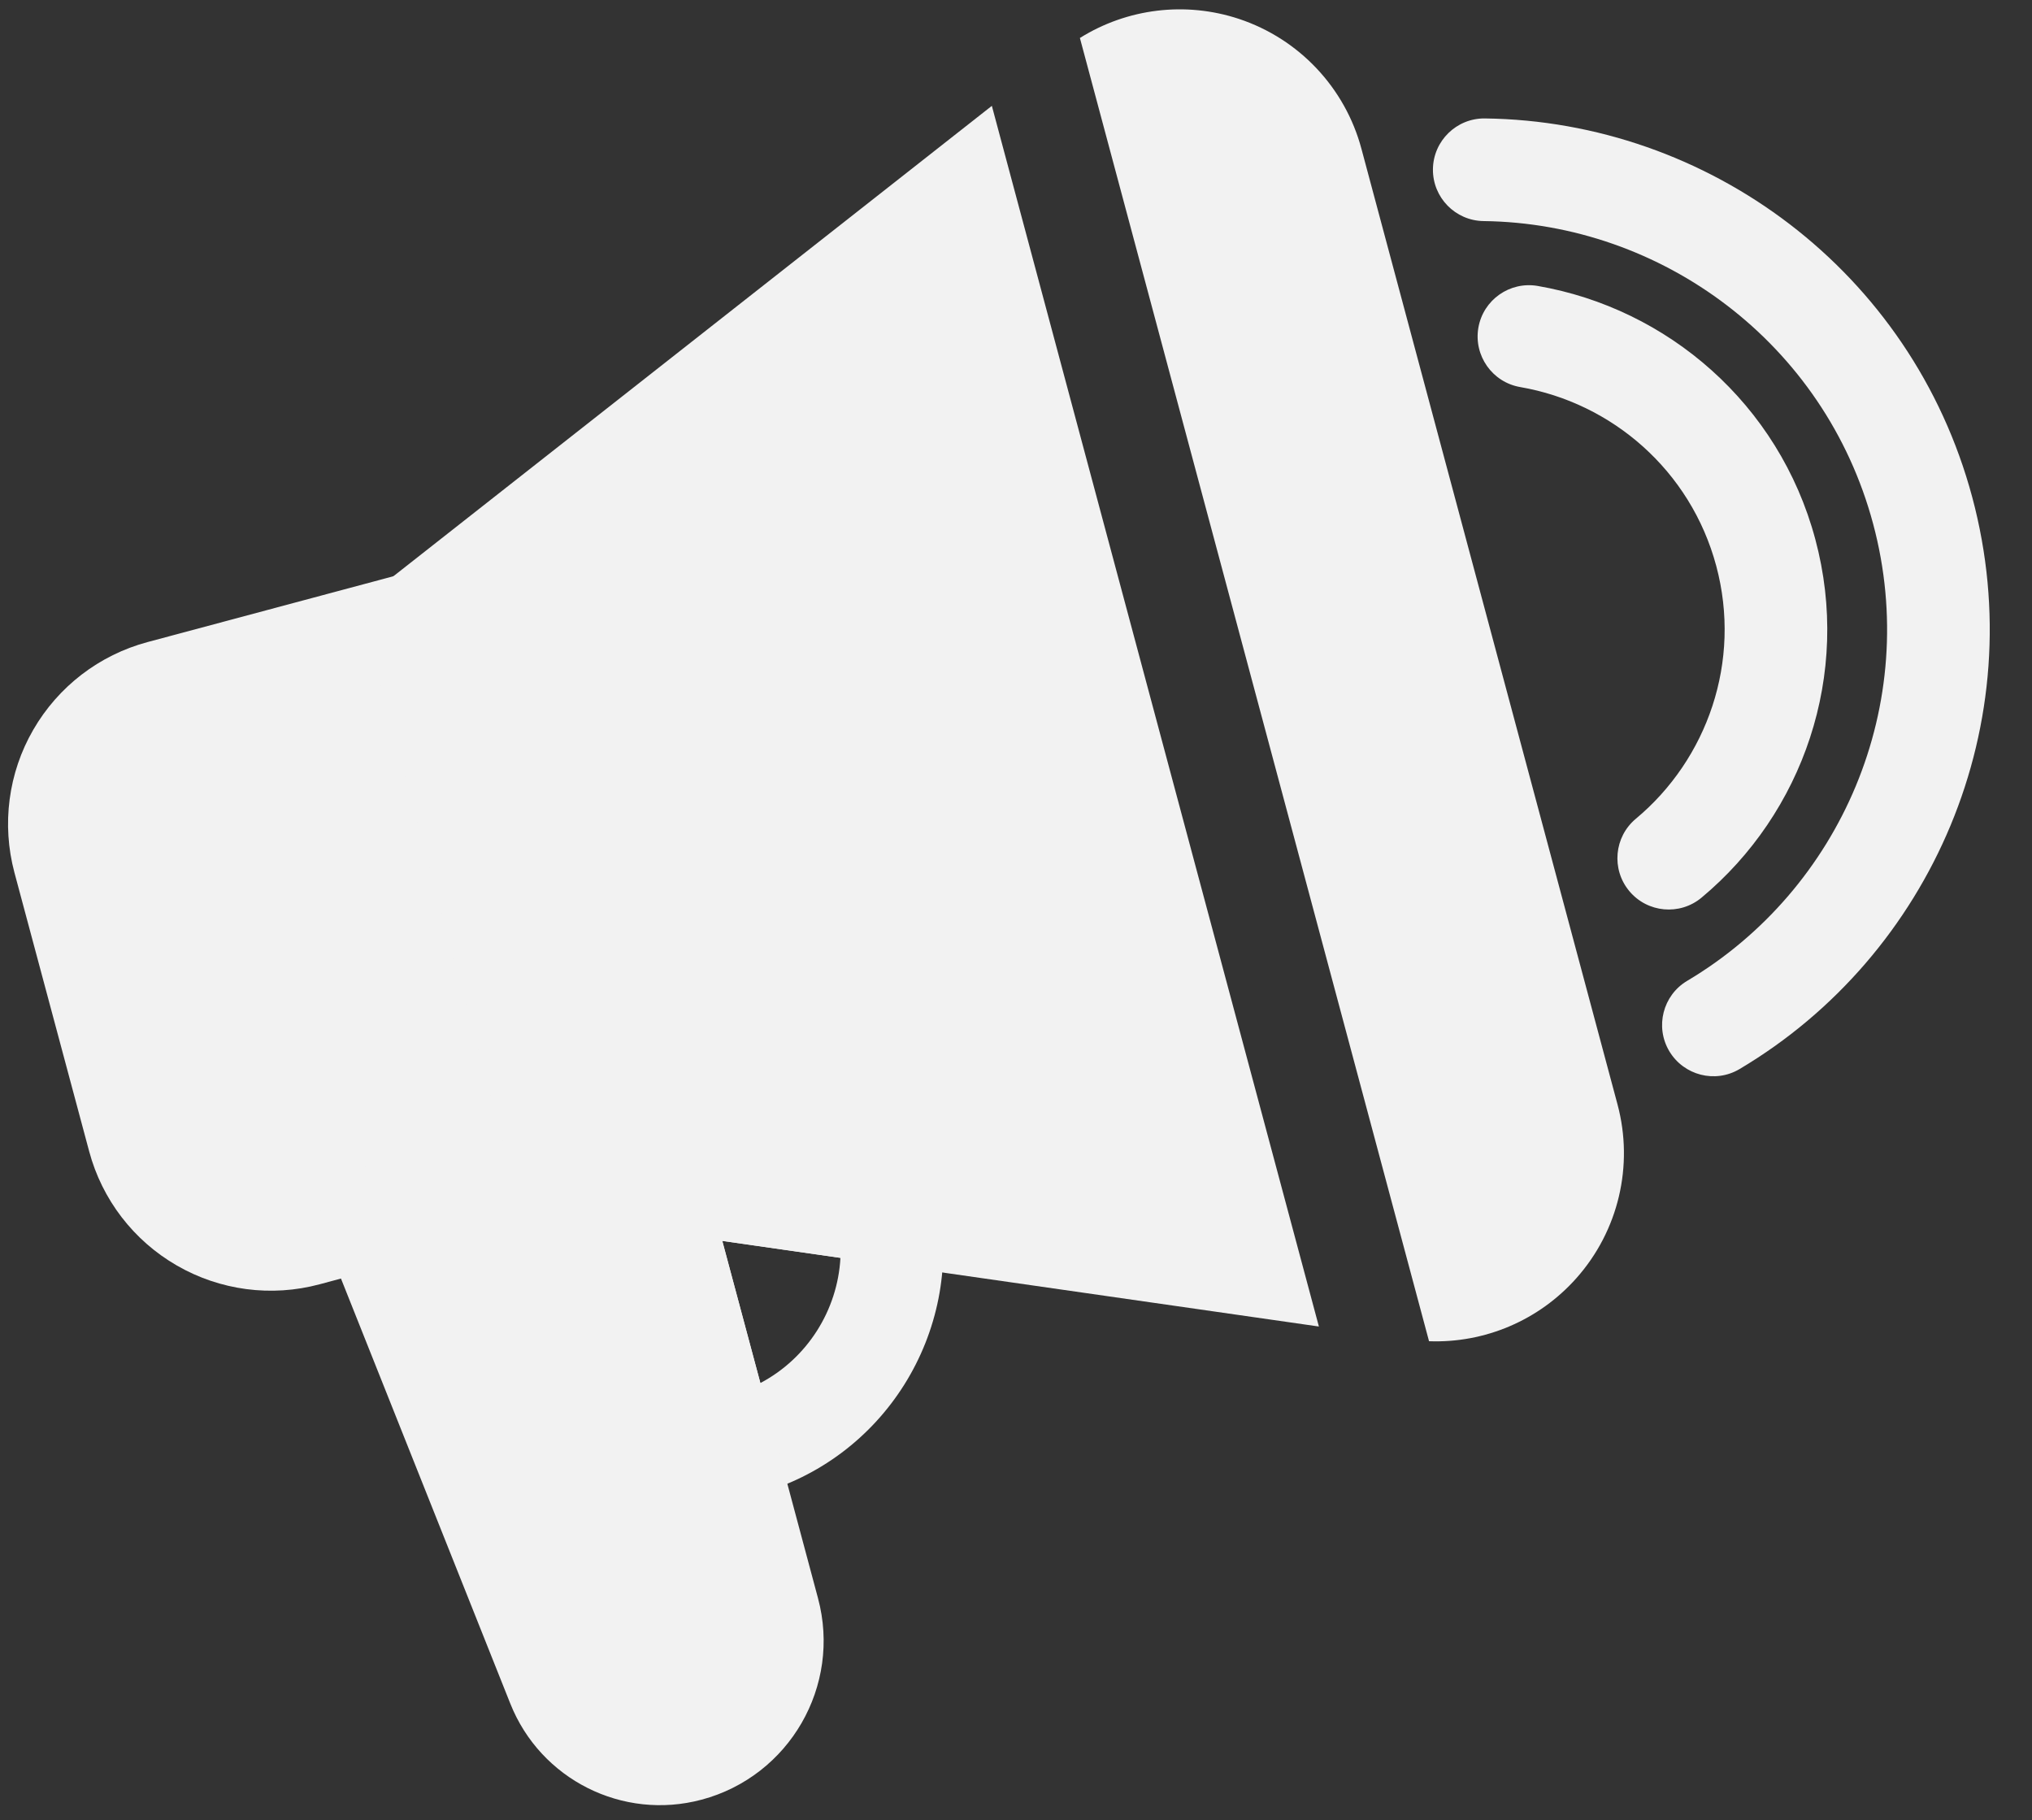 <?xml version="1.0" encoding="UTF-8" standalone="no"?><svg xmlns="http://www.w3.org/2000/svg" xmlns:xlink="http://www.w3.org/1999/xlink" clip-rule="evenodd" fill="#f2f2f2" fill-rule="evenodd" height="26.6" preserveAspectRatio="xMidYMid meet" stroke-linejoin="round" stroke-miterlimit="2" version="1" viewBox="1.4 2.6 29.7 26.6" width="29.7" zoomAndPan="magnify"><rect x="1.4" y="2.6" width="29.7" height="26.6" fill="#333333" stroke="none"/><g id="change1_1"><path d="M8.218,11.512c-0.108,-0.4 -0.519,-0.638 -0.919,-0.53c0,-0 -2.098,0.562 -3.743,1.002c-0.705,0.189 -1.305,0.65 -1.67,1.282c-0.365,0.631 -0.463,1.382 -0.275,2.087c0.332,1.237 0.76,2.836 1.092,4.073c0.188,0.704 0.649,1.305 1.281,1.669c0.632,0.365 1.382,0.464 2.087,0.275c1.645,-0.441 3.743,-1.003 3.743,-1.003c0.4,-0.107 0.637,-0.518 0.53,-0.918l-2.126,-7.937Z" fill="inherit"/></g><g id="change1_2"><path d="M11.045,19.09c-0.25,-0.036 -0.5,0.056 -0.668,0.244c-0.167,0.189 -0.228,0.449 -0.163,0.692l1.056,3.943c0.101,0.376 0.473,0.612 0.856,0.545c0.104,-0.019 0.209,-0.042 0.314,-0.07c1.881,-0.504 3.035,-2.372 2.684,-4.254c-0.058,-0.316 -0.312,-0.56 -0.63,-0.606l-3.449,-0.494Zm1.469,3.723l-0.557,-2.077l1.727,0.248c-0.042,0.766 -0.484,1.467 -1.17,1.829Z" fill="inherit"/></g><g id="change1_3"><path d="M11.663,19.638c-0.078,-0.29 -0.321,-0.506 -0.618,-0.548l-1.319,-0.19c-0.1,-0.014 -0.202,-0.008 -0.3,0.018l-2.786,0.747c-0.207,0.055 -0.38,0.196 -0.476,0.388c-0.096,0.191 -0.106,0.415 -0.027,0.614c0,-0 1.802,4.522 2.722,6.832c0.442,1.109 1.643,1.712 2.796,1.403l0.001,-0c1.283,-0.344 2.044,-1.662 1.7,-2.944l-1.693,-6.32Z" fill="inherit"/></g><g id="change1_4"><path d="M17.184,3.155l5.103,19.047c0.815,0.03 1.607,-0.305 2.155,-0.923c0.614,-0.691 0.839,-1.644 0.6,-2.537l-3.743,-13.967c-0.239,-0.893 -0.911,-1.606 -1.788,-1.898c-0.783,-0.26 -1.636,-0.154 -2.327,0.278Zm-1.287,0.992l-8.867,6.969c-0.236,0.186 -0.339,0.494 -0.261,0.784l2.126,7.937c0.078,0.29 0.321,0.505 0.618,0.548l11.164,1.602l-4.78,-17.84Z" fill="inherit"/></g><g id="change1_5"><path d="M26.826,18.224c2.806,-1.665 4.286,-5.051 3.401,-8.356c-0.886,-3.305 -3.861,-5.497 -7.124,-5.537c-0.413,-0.005 -0.754,0.327 -0.759,0.741c-0.005,0.414 0.327,0.754 0.741,0.759c2.608,0.032 4.985,1.784 5.693,4.425c0.707,2.641 -0.475,5.347 -2.718,6.679c-0.355,0.211 -0.473,0.671 -0.262,1.027c0.212,0.356 0.672,0.474 1.028,0.262Zm-3.206,-9.967c1.339,0.231 2.49,1.216 2.865,2.614c0.374,1.397 -0.131,2.825 -1.175,3.695c-0.318,0.265 -0.361,0.739 -0.096,1.057c0.265,0.318 0.738,0.361 1.056,0.096c1.48,-1.233 2.194,-3.256 1.663,-5.237c-0.53,-1.98 -2.161,-3.375 -4.058,-3.703c-0.408,-0.07 -0.796,0.203 -0.867,0.611c-0.07,0.408 0.204,0.797 0.612,0.867Z" fill="inherit"/></g></svg>